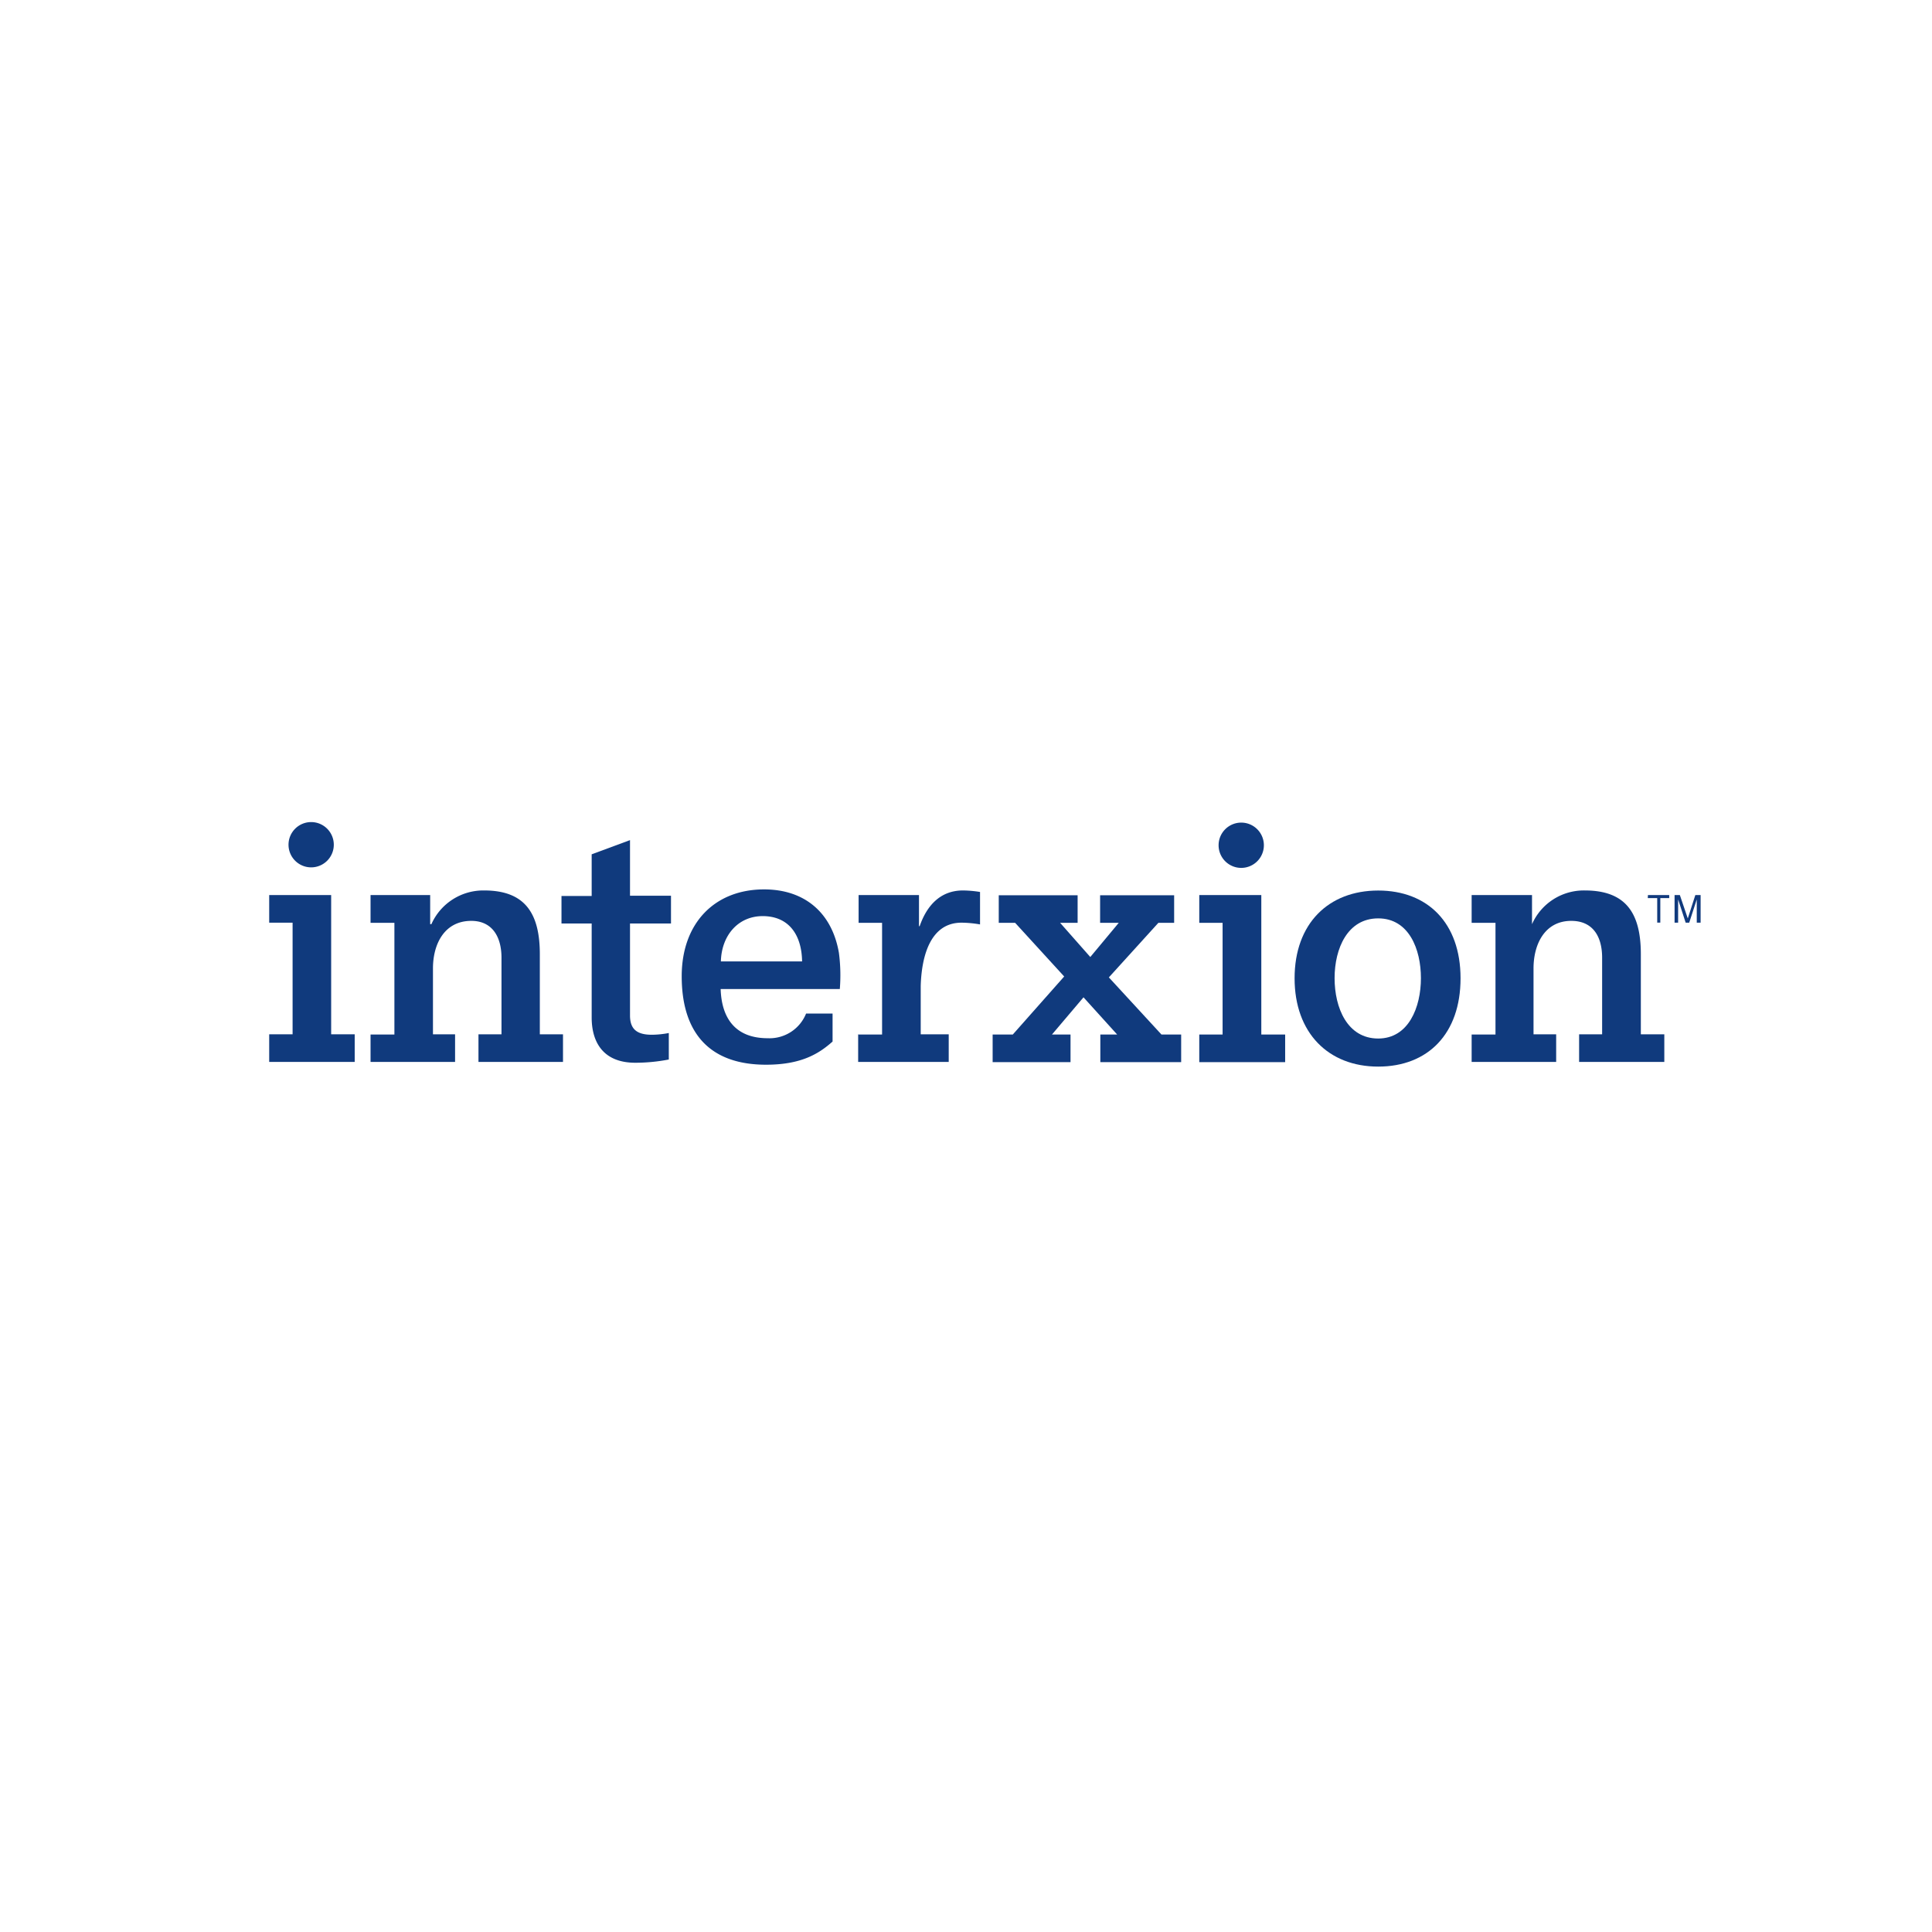 <?xml version="1.0" encoding="UTF-8"?> <svg xmlns="http://www.w3.org/2000/svg" id="Lager_1" data-name="Lager 1" viewBox="0 0 256 256"><title>interxion-blue-logo</title><path d="M49.1,137.05v3.66H60.3v-3.66H57.37v-8.73c0-3.22,1.51-6.3,5.08-6.3,2.78,0,4,2.12,4,4.88v10.15H63.4v3.66H74.6v-3.66H71.53V126.43c0-5.45-2-8.44-7.37-8.44a7.53,7.53,0,0,0-7,4.47H57V118.6H49.1v3.68h3.16v14.8H49.1Z" fill="#103a7d"></path><path d="M86.38,137.11c-1.94,0-2.9-.7-2.9-2.55V122.37h5.43v-3.68H83.48v-7.37L78.4,113.2v5.52h-4v3.65h4v12.45c0,3.36,1.6,6,5.78,6a23.47,23.47,0,0,0,4.44-.43v-3.51a12.37,12.37,0,0,1-2.24.23" fill="#103a7d"></path><path d="M35.67,137.05v3.66H47v-3.66H43.88V118.6H35.67v3.66h3.1v14.79Z" fill="#103a7d"></path><path d="M44.23,111.93a3,3,0,1,1-3-3,3,3,0,0,1,3,3" fill="#103a7d"></path><path d="M113.71,137.05v3.66h12v-3.66H122v-6.41c.12-4.12,1.36-8.38,5.4-8.38a14.92,14.92,0,0,1,2.46.23v-4.3a15,15,0,0,0-2.26-.2c-3,0-4.79,2-5.74,4.73h-.09V118.6h-8v3.68h3.11v14.8h-3.11Z" fill="#103a7d"></path><path d="M195,137.05v3.66h11.2v-3.66h-3v-8.73c0-3.22,1.5-6.3,5-6.3,2.9,0,4.09,2.12,4.09,4.88v10.15h-3.05v3.66h11.29v-3.66h-3.11V126.43c0-5.45-2-8.44-7.42-8.44a7.5,7.5,0,0,0-7,4.47H203V118.6H195v3.68h3.16v14.8H195Z" fill="#103a7d"></path><path d="M182.62,118c-6.59,0-11.08,4.38-11.08,11.63s4.49,11.7,11.08,11.7,10.91-4.35,10.91-11.7S189.15,118,182.62,118m0,19.61c-4.09,0-5.78-4.06-5.78-8s1.72-7.92,5.78-7.92,5.66,4.07,5.66,7.92-1.63,8-5.66,8" fill="#103a7d"></path><path d="M158.91,137.08v3.66h11.38v-3.66h-3.16V118.6h-8.22v3.68H162v14.8Z" fill="#103a7d"></path><path d="M167.47,112a3,3,0,1,1-3-3,3,3,0,0,1,3,3" fill="#103a7d"></path><path d="M111.16,126.26c-.9-5.25-4.47-8.41-9.92-8.41-6.5,0-10.91,4.43-10.91,11.51,0,7.52,3.71,11.72,11.17,11.72,4.67,0,7-1.45,8.82-3.07V134.3h-3.51a5.22,5.22,0,0,1-5.08,3.27c-4.35,0-6.12-2.72-6.24-6.52h15.79a22.71,22.71,0,0,0-.12-4.79m-15.64,1.13c.09-3.45,2.29-6,5.54-6,3.43,0,5.17,2.44,5.22,6Z" fill="#103a7d"></path><path d="M146.93,129.51l6.56-7.23h2.09v-3.65h-9.81v3.65h2.47l-3.77,4.53-4-4.53h2.32v-3.65H132.34v3.65h2.17l6.5,7.11-6.81,7.69h-2.67v3.66h10.32v-3.66h-2.46l4.18-4.93,4.46,4.93H145.8v3.66h10.71v-3.66H153.9Z" fill="#103a7d"></path><path d="M218.36,118.6h2.82V119H220v3.25h-.41V119h-1.25Z" fill="#103a7d"></path><path d="M224.83,122.26v-2.18c0-.12,0-.55,0-.9h0l-1,3.08h-.47l-1-3.08v3.08h-.47V118.6h.7l1.05,3.1,1-3.1h.7v3.66h-.47" fill="#103a7d"></path></svg> 
